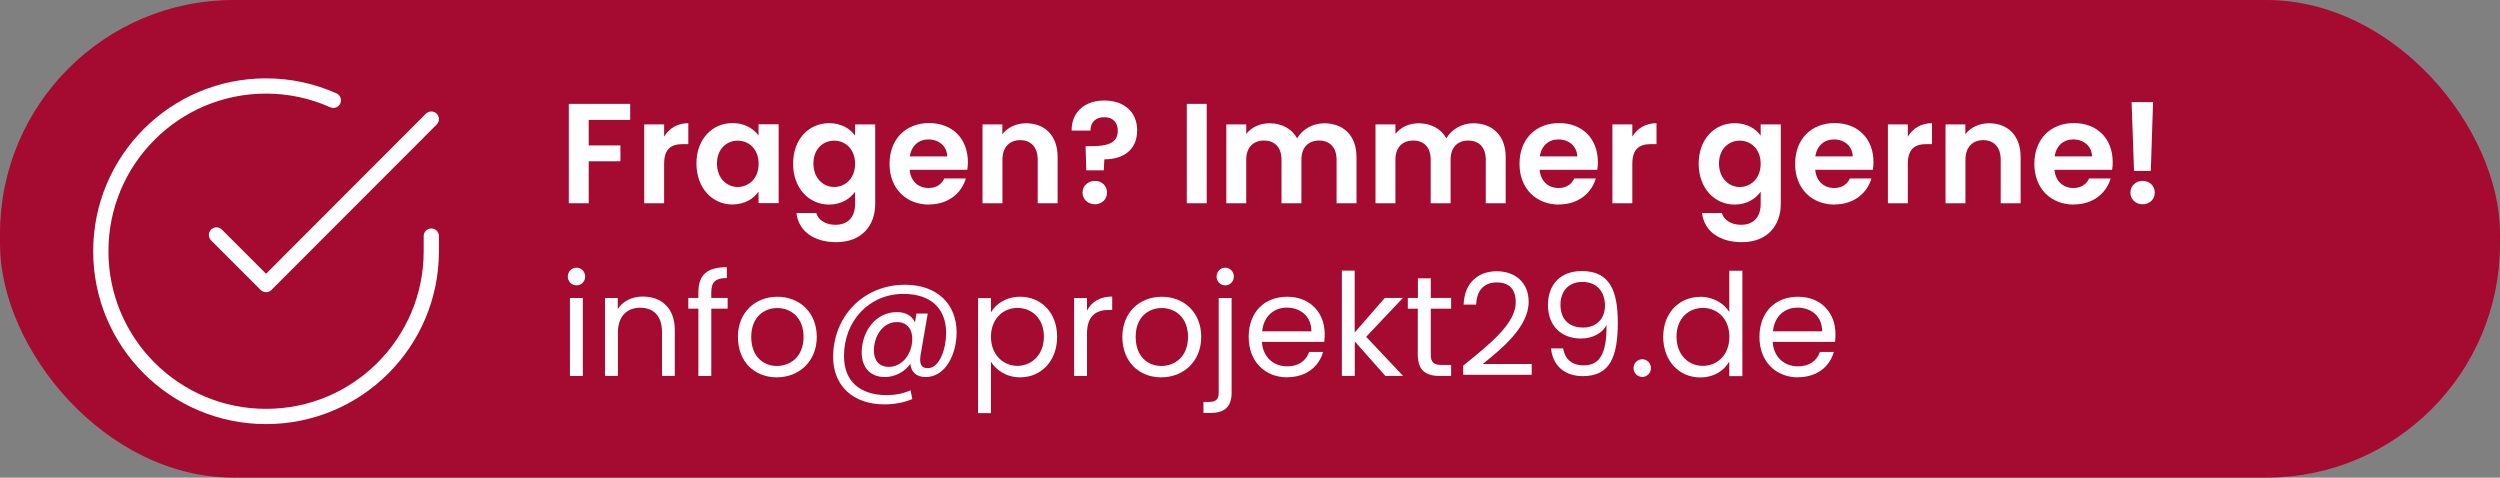 <?xml version="1.0" encoding="UTF-8"?>
<svg id="uuid-c7ac30d9-dfe3-48bc-95be-28fe5cc321e7" data-name="Ebene 1" xmlns="http://www.w3.org/2000/svg" width="246" height="47" xmlns:xlink="http://www.w3.org/1999/xlink" viewBox="0 0 246 47">
  <rect x="0" y="0" width="246" height="47" fill="#808080" stroke="none"/>
  <defs>
    <clipPath id="uuid-8864ff3e-4e35-4737-98f8-a350973dc0c1">
      <rect x="8.9" y="7.43" width="34.56" height="34.56" fill="none"/>
    </clipPath>
  </defs>
  <g id="uuid-c01cc53e-d139-47ed-b001-465564146798" data-name="Gruppe 44621">
    <rect id="uuid-226edf20-c9fc-4364-a113-e218f66f62d2" data-name="Rechteck 22676" x="0" y="0" width="246" height="47" rx="23" ry="23" fill="#a50a30"/>
    <g id="uuid-b065436a-0fd1-45b8-8aa7-b12c28876dc5" data-name="Anfrage starten anfrage projekt29.de" isolation="isolate">
      <g isolation="isolate">
        <path d="M55.97,10.22h6.04v1.58h-4.08v2.51h3.12v1.56h-3.12v4.13h-1.96v-9.78Z" fill="#fff"/>
        <path d="M63.39,12.24h1.96v1.2c.49-.8,1.3-1.32,2.38-1.32v2.06h-.52c-1.16,0-1.86.45-1.86,1.95v3.87h-1.96v-7.76Z" fill="#fff"/>
        <path d="M72.08,12.11c1.25,0,2.1.59,2.56,1.23v-1.11h1.98v7.76h-1.98v-1.13c-.46.67-1.34,1.26-2.58,1.26-1.96,0-3.53-1.61-3.53-4.03s1.57-3.98,3.54-3.98ZM72.59,13.84c-1.05,0-2.04.78-2.04,2.25s.99,2.31,2.04,2.31,2.06-.81,2.06-2.28-.98-2.28-2.06-2.28Z" fill="#fff"/>
        <path d="M84.14,13.35v-1.11h1.98v7.82c0,2.1-1.29,3.77-3.84,3.77-2.19,0-3.71-1.09-3.91-2.87h1.95c.2.7.92,1.16,1.9,1.16,1.08,0,1.92-.62,1.92-2.06v-1.2c-.46.67-1.34,1.27-2.56,1.27-1.98,0-3.54-1.61-3.54-4.03s1.57-3.98,3.54-3.98c1.22,0,2.1.56,2.56,1.23ZM82.08,13.84c-1.05,0-2.04.78-2.04,2.25s.99,2.31,2.04,2.31,2.06-.81,2.06-2.28-.98-2.28-2.06-2.28Z" fill="#fff"/>
        <path d="M91.42,20.13c-2.26,0-3.89-1.57-3.89-4.01s1.6-4.01,3.89-4.01,3.82,1.53,3.82,3.84c0,.25-.01.5-.06.76h-5.67c.1,1.15.88,1.79,1.86,1.79.84,0,1.3-.42,1.55-.94h2.12c-.42,1.43-1.71,2.56-3.63,2.56ZM89.53,15.39h3.68c-.03-1.02-.84-1.67-1.85-1.67-.94,0-1.68.6-1.83,1.67Z" fill="#fff"/>
        <path d="M96.67,12.24h1.96v.97c.5-.66,1.34-1.08,2.34-1.08,1.81,0,3.1,1.18,3.1,3.32v4.55h-1.96v-4.29c0-1.25-.69-1.92-1.72-1.92s-1.75.67-1.75,1.92v4.29h-1.96v-7.76Z" fill="#fff"/>
        <path d="M111.89,12.86c0,1.89-1.36,2.82-3.22,2.82l-.06,1.08h-1.72l-.07-2.38h.63c1.46,0,2.55-.27,2.54-1.53,0-.81-.5-1.32-1.33-1.32s-1.36.49-1.36,1.32h-1.85c-.03-1.69,1.16-2.96,3.21-2.96,1.91,0,3.24,1.08,3.24,2.97ZM106.52,18.95c0-.64.52-1.15,1.22-1.15s1.19.5,1.19,1.15-.5,1.15-1.19,1.15-1.22-.5-1.22-1.15Z" fill="#fff"/>
        <path d="M116.78,10.22h1.96v9.78h-1.96v-9.78Z" fill="#fff"/>
        <path d="M120.67,12.24h1.96v.94c.49-.64,1.32-1.05,2.28-1.05,1.2,0,2.2.52,2.73,1.48.5-.88,1.53-1.48,2.66-1.48,1.86,0,3.18,1.18,3.18,3.32v4.55h-1.96v-4.29c0-1.23-.69-1.88-1.72-1.88s-1.74.64-1.74,1.88v4.29h-1.96v-4.29c0-1.23-.69-1.88-1.72-1.88s-1.75.64-1.75,1.88v4.29h-1.96v-7.76Z" fill="#fff"/>
        <path d="M135.35,12.24h1.96v.94c.49-.64,1.32-1.05,2.28-1.05,1.2,0,2.2.52,2.73,1.48.5-.88,1.53-1.48,2.66-1.48,1.86,0,3.18,1.18,3.18,3.32v4.55h-1.96v-4.29c0-1.23-.69-1.88-1.72-1.88s-1.74.64-1.74,1.88v4.29h-1.96v-4.29c0-1.23-.69-1.88-1.72-1.88s-1.75.64-1.75,1.88v4.29h-1.96v-7.76Z" fill="#fff"/>
        <path d="M153.41,20.13c-2.26,0-3.89-1.57-3.89-4.01s1.6-4.01,3.89-4.01,3.82,1.53,3.82,3.84c0,.25-.01.5-.06.76h-5.67c.1,1.15.88,1.79,1.86,1.79.84,0,1.3-.42,1.55-.94h2.12c-.42,1.43-1.71,2.56-3.63,2.56ZM151.52,15.39h3.68c-.03-1.02-.84-1.67-1.85-1.67-.94,0-1.68.6-1.83,1.67Z" fill="#fff"/>
        <path d="M158.66,12.24h1.96v1.2c.49-.8,1.3-1.32,2.38-1.32v2.06h-.52c-1.16,0-1.86.45-1.86,1.95v3.87h-1.96v-7.76Z" fill="#fff"/>
        <path d="M173.25,13.35v-1.11h1.98v7.82c0,2.1-1.29,3.77-3.84,3.77-2.19,0-3.71-1.09-3.91-2.87h1.95c.2.7.92,1.16,1.9,1.16,1.08,0,1.92-.62,1.92-2.06v-1.2c-.46.67-1.34,1.27-2.56,1.27-1.98,0-3.54-1.61-3.54-4.03s1.57-3.98,3.54-3.98c1.22,0,2.1.56,2.56,1.23ZM171.19,13.84c-1.05,0-2.04.78-2.04,2.25s.99,2.31,2.04,2.31,2.06-.81,2.06-2.28-.98-2.28-2.06-2.28Z" fill="#fff"/>
        <path d="M180.53,20.13c-2.26,0-3.89-1.57-3.89-4.01s1.6-4.01,3.89-4.01,3.82,1.53,3.82,3.84c0,.25-.01.5-.06.76h-5.67c.1,1.15.88,1.79,1.86,1.79.84,0,1.3-.42,1.55-.94h2.12c-.42,1.43-1.71,2.56-3.63,2.56ZM178.63,15.39h3.68c-.03-1.02-.84-1.67-1.85-1.67-.94,0-1.68.6-1.83,1.67Z" fill="#fff"/>
        <path d="M185.77,12.24h1.96v1.2c.49-.8,1.3-1.32,2.38-1.32v2.06h-.52c-1.16,0-1.86.45-1.86,1.95v3.87h-1.96v-7.76Z" fill="#fff"/>
        <path d="M191.43,12.24h1.96v.97c.5-.66,1.34-1.08,2.34-1.08,1.81,0,3.1,1.18,3.1,3.32v4.55h-1.96v-4.29c0-1.25-.69-1.92-1.72-1.92s-1.75.67-1.75,1.92v4.29h-1.96v-7.76Z" fill="#fff"/>
        <path d="M204.07,20.13c-2.26,0-3.89-1.57-3.89-4.01s1.6-4.01,3.89-4.01,3.82,1.53,3.82,3.84c0,.25-.01.5-.06.76h-5.67c.1,1.15.88,1.79,1.86,1.79.84,0,1.3-.42,1.55-.94h2.12c-.42,1.43-1.71,2.56-3.63,2.56ZM202.18,15.39h3.68c-.03-1.02-.84-1.67-1.85-1.67-.94,0-1.68.6-1.83,1.67Z" fill="#fff"/>
        <path d="M209.63,18.95c0-.64.5-1.15,1.2-1.15s1.2.5,1.2,1.15-.5,1.15-1.2,1.15-1.2-.5-1.2-1.15ZM209.74,10.05h2.12l-.22,6.77h-1.65l-.24-6.77Z" fill="#fff"/>
      </g>
      <g isolation="isolate">
        <path d="M55.87,27.21c0-.49.38-.87.87-.87.46,0,.84.38.84.87s-.38.87-.84.87c-.49,0-.87-.38-.87-.87ZM56.08,29.32h1.27v7.68h-1.27v-7.68Z" fill="#fff"/>
        <path d="M59.52,29.32h1.27v1.09c.5-.8,1.43-1.23,2.47-1.23,1.78,0,3.14,1.09,3.14,3.29v4.52h-1.26v-4.34c0-1.57-.85-2.37-2.14-2.37s-2.2.81-2.2,2.47v4.24h-1.27v-7.68Z" fill="#fff"/>
        <path d="M68.72,30.37h-.99v-1.05h.99v-.55c0-1.71.84-2.48,2.8-2.48v1.07c-1.15,0-1.53.42-1.53,1.41v.55h1.61v1.05h-1.61v6.63h-1.27v-6.63Z" fill="#fff"/>
        <path d="M72.61,33.15c0-2.42,1.71-3.95,3.88-3.95s3.88,1.53,3.88,3.95-1.75,3.98-3.94,3.98-3.82-1.54-3.82-3.98ZM79.07,33.15c0-1.93-1.27-2.84-2.59-2.84s-2.56.91-2.56,2.84,1.19,2.86,2.52,2.86,2.63-.91,2.63-2.86Z" fill="#fff"/>
        <path d="M87.01,39.79c-3.03,0-5.03-1.81-5.03-4.65,0-3.99,2.96-7.12,7.07-7.12,3.17,0,5.08,1.9,5.08,4.68,0,2.16-1.09,4.4-3.04,4.4-.95,0-1.44-.52-1.51-1.3-.57.81-1.53,1.3-2.51,1.3-1.44,0-2.28-.95-2.28-2.41,0-2.09,1.4-3.98,3.45-3.98.88,0,1.48.34,1.79,1.01l.15-.87h1.11l-.7,4.05c-.13.8-.01,1.33.7,1.33,1.2,0,1.81-1.99,1.81-3.46,0-2.44-1.53-3.85-4.2-3.85-3.39,0-5.85,2.67-5.85,6.11-.01,2.49,1.58,3.85,4.22,3.85.77,0,1.61-.14,2.33-.48l.17.87c-.84.35-1.78.52-2.75.52ZM85.99,34.49c0,.95.49,1.61,1.47,1.61,1.23,0,2.21-1.12,2.3-2.56.08-1.02-.42-1.85-1.51-1.85-1.4,0-2.26,1.41-2.26,2.8Z" fill="#fff"/>
        <path d="M100.38,29.2c2.06,0,3.64,1.54,3.64,3.94s-1.58,3.99-3.64,3.99c-1.4,0-2.4-.76-2.87-1.54v5.06h-1.27v-11.32h1.27v1.41c.46-.81,1.47-1.54,2.87-1.54ZM100.11,30.3c-1.39,0-2.6,1.06-2.6,2.84s1.22,2.86,2.6,2.86,2.61-1.07,2.61-2.87-1.19-2.83-2.61-2.83Z" fill="#fff"/>
        <path d="M105.69,29.32h1.27v1.25c.43-.85,1.26-1.39,2.48-1.39v1.32h-.34c-1.22,0-2.14.55-2.14,2.33v4.17h-1.27v-7.68Z" fill="#fff"/>
        <path d="M110.44,33.15c0-2.42,1.71-3.95,3.88-3.95s3.88,1.53,3.88,3.95-1.75,3.98-3.94,3.98-3.82-1.54-3.82-3.98ZM116.9,33.15c0-1.93-1.27-2.84-2.59-2.84s-2.56.91-2.56,2.84,1.19,2.86,2.52,2.86,2.63-.91,2.63-2.86Z" fill="#fff"/>
        <path d="M121.19,29.32v9.34c0,1.39-.73,1.97-2.03,1.97h-.74v-1.08h.53c.7,0,.97-.25.97-.92v-9.31h1.27ZM119.71,27.21c0-.49.38-.87.85-.87s.85.38.85.87-.38.87-.85.87-.85-.38-.85-.87Z" fill="#fff"/>
        <path d="M126.67,37.13c-2.19,0-3.8-1.54-3.8-3.98s1.55-3.95,3.8-3.95,3.68,1.57,3.68,3.67c0,.28-.01.5-.04.77h-6.14c.1,1.55,1.19,2.41,2.49,2.41,1.15,0,1.88-.59,2.16-1.42h1.37c-.39,1.4-1.62,2.49-3.53,2.49ZM124.19,32.6h4.85c.01-1.5-1.11-2.33-2.42-2.33-1.25,0-2.28.83-2.42,2.33Z" fill="#fff"/>
        <path d="M132.03,26.63h1.27v6.09l2.96-3.4h1.78l-3.61,3.82,3.63,3.85h-1.74l-3.01-3.39v3.39h-1.27v-10.37Z" fill="#fff"/>
        <path d="M139.52,30.37h-.99v-1.05h.99v-1.93h1.27v1.93h2v1.05h-2v4.52c0,.76.28,1.02,1.06,1.02h.94v1.08h-1.15c-1.36,0-2.13-.56-2.13-2.1v-4.52Z" fill="#fff"/>
        <path d="M143.97,35.98c2.66-2.14,5.18-4.16,5.18-6.23,0-1.12-.49-1.96-1.86-1.96s-1.99.91-2.04,2.18h-1.23c.08-2.16,1.44-3.28,3.26-3.28s3.14,1.12,3.14,3c0,2.52-2.72,4.66-4.52,6.13h4.82v1.06h-6.74v-.91Z" fill="#fff"/>
        <path d="M153.81,34.28c.18,1.05.85,1.67,2.03,1.67,1.48,0,2.28-1.01,2.24-3.98-.41.85-1.42,1.34-2.51,1.34-1.86,0-3.25-1.16-3.25-3.31,0-1.93,1.15-3.33,3.33-3.33,2.75,0,3.54,1.93,3.54,5.07,0,3.38-.77,5.27-3.43,5.27-2.02,0-3-1.25-3.14-2.73h1.18ZM157.93,30.08c0-1.37-.78-2.34-2.24-2.34-1.32,0-2.14.9-2.14,2.24s.73,2.25,2.24,2.25c1.22,0,2.14-.8,2.14-2.16Z" fill="#fff"/>
        <path d="M160.74,36.22c0-.49.38-.87.87-.87.46,0,.84.38.84.87s-.38.87-.84.87c-.49,0-.87-.38-.87-.87Z" fill="#fff"/>
        <path d="M167.32,29.2c1.2,0,2.31.62,2.84,1.5v-4.06h1.29v10.37h-1.29v-1.44c-.46.85-1.46,1.57-2.86,1.57-2.06,0-3.64-1.61-3.64-3.99s1.58-3.94,3.66-3.94ZM167.56,30.3c-1.4,0-2.59,1.02-2.59,2.83s1.19,2.87,2.59,2.87,2.61-1.05,2.61-2.86-1.21-2.84-2.61-2.84Z" fill="#fff"/>
        <path d="M176.93,37.13c-2.19,0-3.8-1.54-3.8-3.98s1.55-3.95,3.8-3.95,3.68,1.57,3.68,3.67c0,.28-.01.5-.04.77h-6.14c.1,1.55,1.19,2.41,2.49,2.41,1.15,0,1.88-.59,2.16-1.42h1.37c-.39,1.4-1.62,2.49-3.53,2.49ZM174.45,32.6h4.85c.01-1.5-1.11-2.33-2.42-2.33-1.25,0-2.28.83-2.42,2.33Z" fill="#fff"/>
      </g>
    </g>
    <g id="uuid-6646b788-aa45-48ca-ba70-b0900139bd70" data-name="Gruppe 44620">
      <g clip-path="url(#uuid-8864ff3e-4e35-4737-98f8-a350973dc0c1)">
        <g id="uuid-d6c64a68-6687-4aab-a177-15418adb5ff1" data-name="Gruppe 44619">
          <path id="uuid-4edf4918-0f8d-41af-846e-cee5052d87f7" data-name="Pfad 47961" d="M42.44,23.23v1.5c0,8.98-7.29,16.26-16.27,16.25-8.98,0-16.26-7.29-16.25-16.27,0-8.98,7.29-16.26,16.27-16.25,2.28,0,4.53.48,6.61,1.41" fill="none" stroke="#fff" stroke-linecap="round" stroke-linejoin="round" stroke-width="1.5"/>
          <path id="uuid-f869c0d5-da69-4647-bf0d-3fde5a94f777" data-name="Pfad 47962" d="M42.44,11.72l-16.26,16.28-4.88-4.88" fill="none" stroke="#fff" stroke-linecap="round" stroke-linejoin="round" stroke-width="1.5"/>
        </g>
      </g>
    </g>
  </g>
</svg>